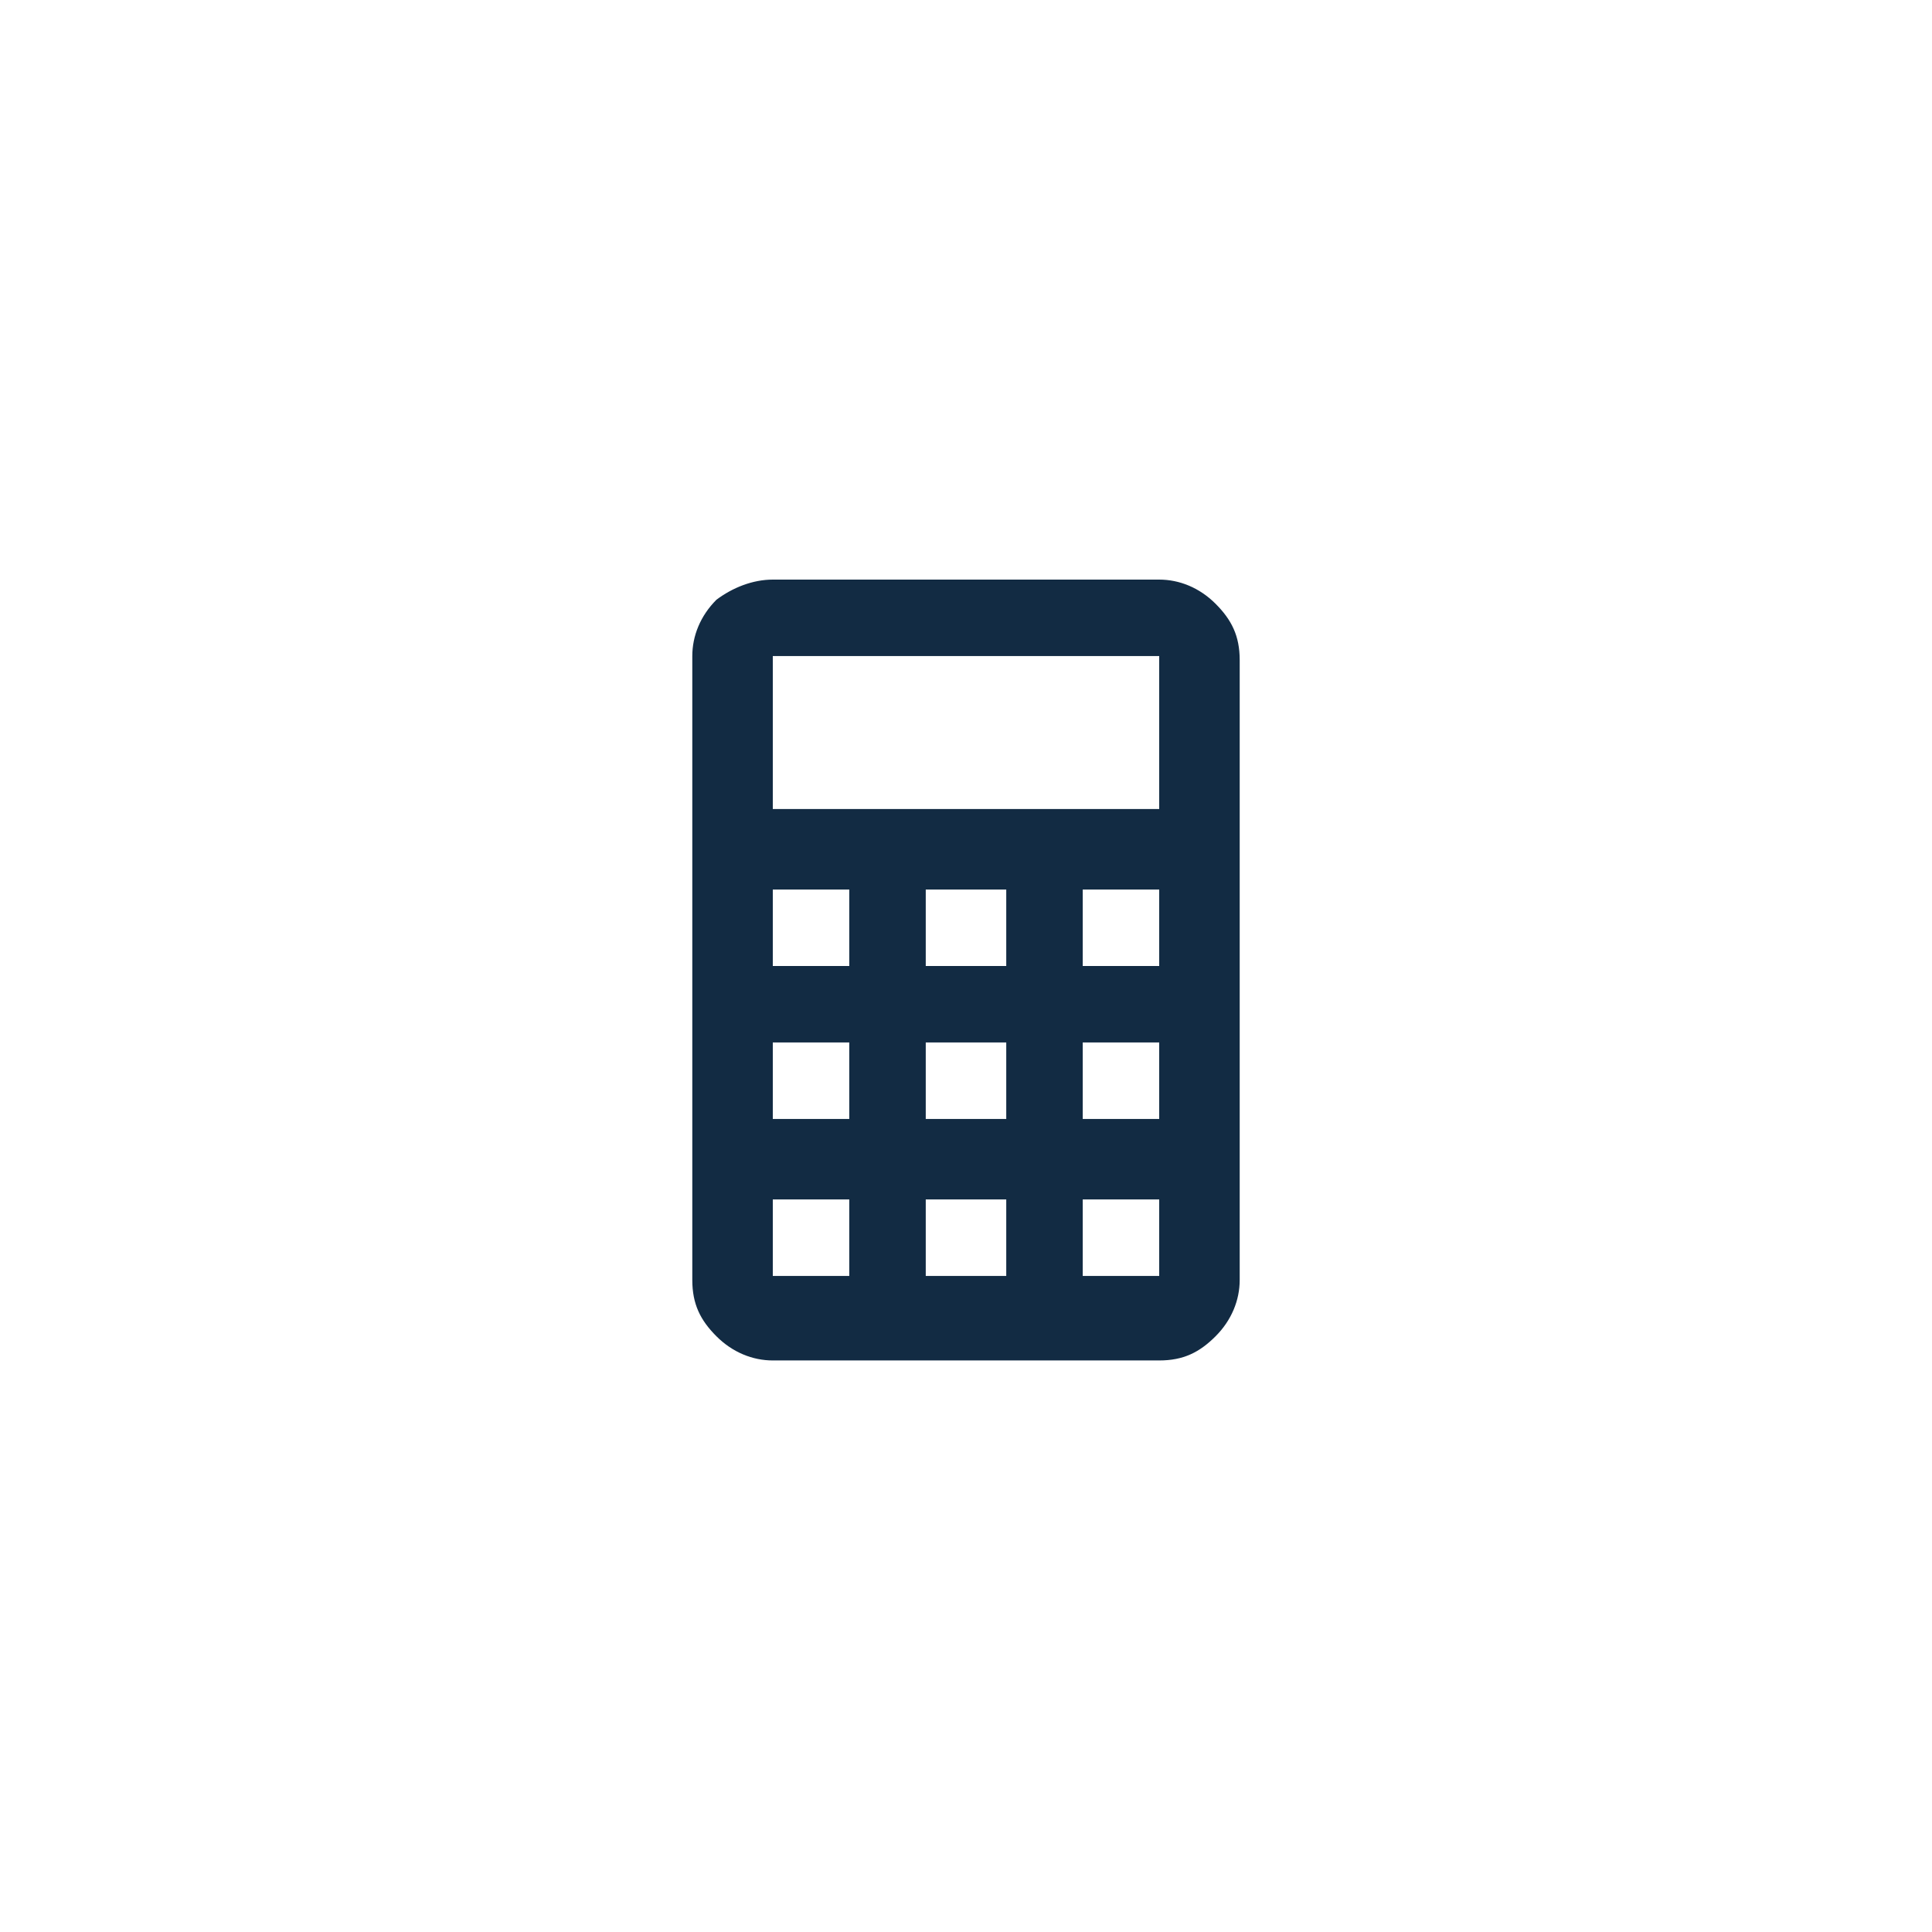 <?xml version="1.0" encoding="utf-8"?>
<!-- Generator: Adobe Illustrator 26.0.0, SVG Export Plug-In . SVG Version: 6.00 Build 0)  -->
<svg version="1.1" id="Layer_1" xmlns="http://www.w3.org/2000/svg" xmlns:xlink="http://www.w3.org/1999/xlink" x="0px" y="0px"
	 viewBox="0 0 48 48" style="enable-background:new 0 0 48 48;" xml:space="preserve">
<style type="text/css">
	.st0{fill:#122B43;}
</style>
<path class="st0" d="M19.2,14.4h9.6c0.5,0,1,0.2,1.4,0.6c0.4,0.4,0.6,0.8,0.6,1.4v15.4c0,0.5-0.2,1-0.6,1.4
	c-0.4,0.4-0.8,0.6-1.4,0.6h-9.6c-0.5,0-1-0.2-1.4-0.6c-0.4-0.4-0.6-0.8-0.6-1.4V16.3c0-0.5,0.2-1,0.6-1.4
	C18.2,14.6,18.7,14.4,19.2,14.4z M19.2,16.3v3.8h9.6v-3.8H19.2z M19.2,22.1V24h1.9v-1.9H19.2z M23,22.1V24H25v-1.9H23z M26.9,22.1
	V24h1.9v-1.9H26.9z M19.2,25.9v1.9h1.9v-1.9H19.2z M23,25.9v1.9H25v-1.9H23z M26.9,25.9v1.9h1.9v-1.9H26.9z M19.2,29.8v1.9h1.9v-1.9
	H19.2z M23,29.8v1.9H25v-1.9H23z M26.9,29.8v1.9h1.9v-1.9H26.9z"/>
</svg>
